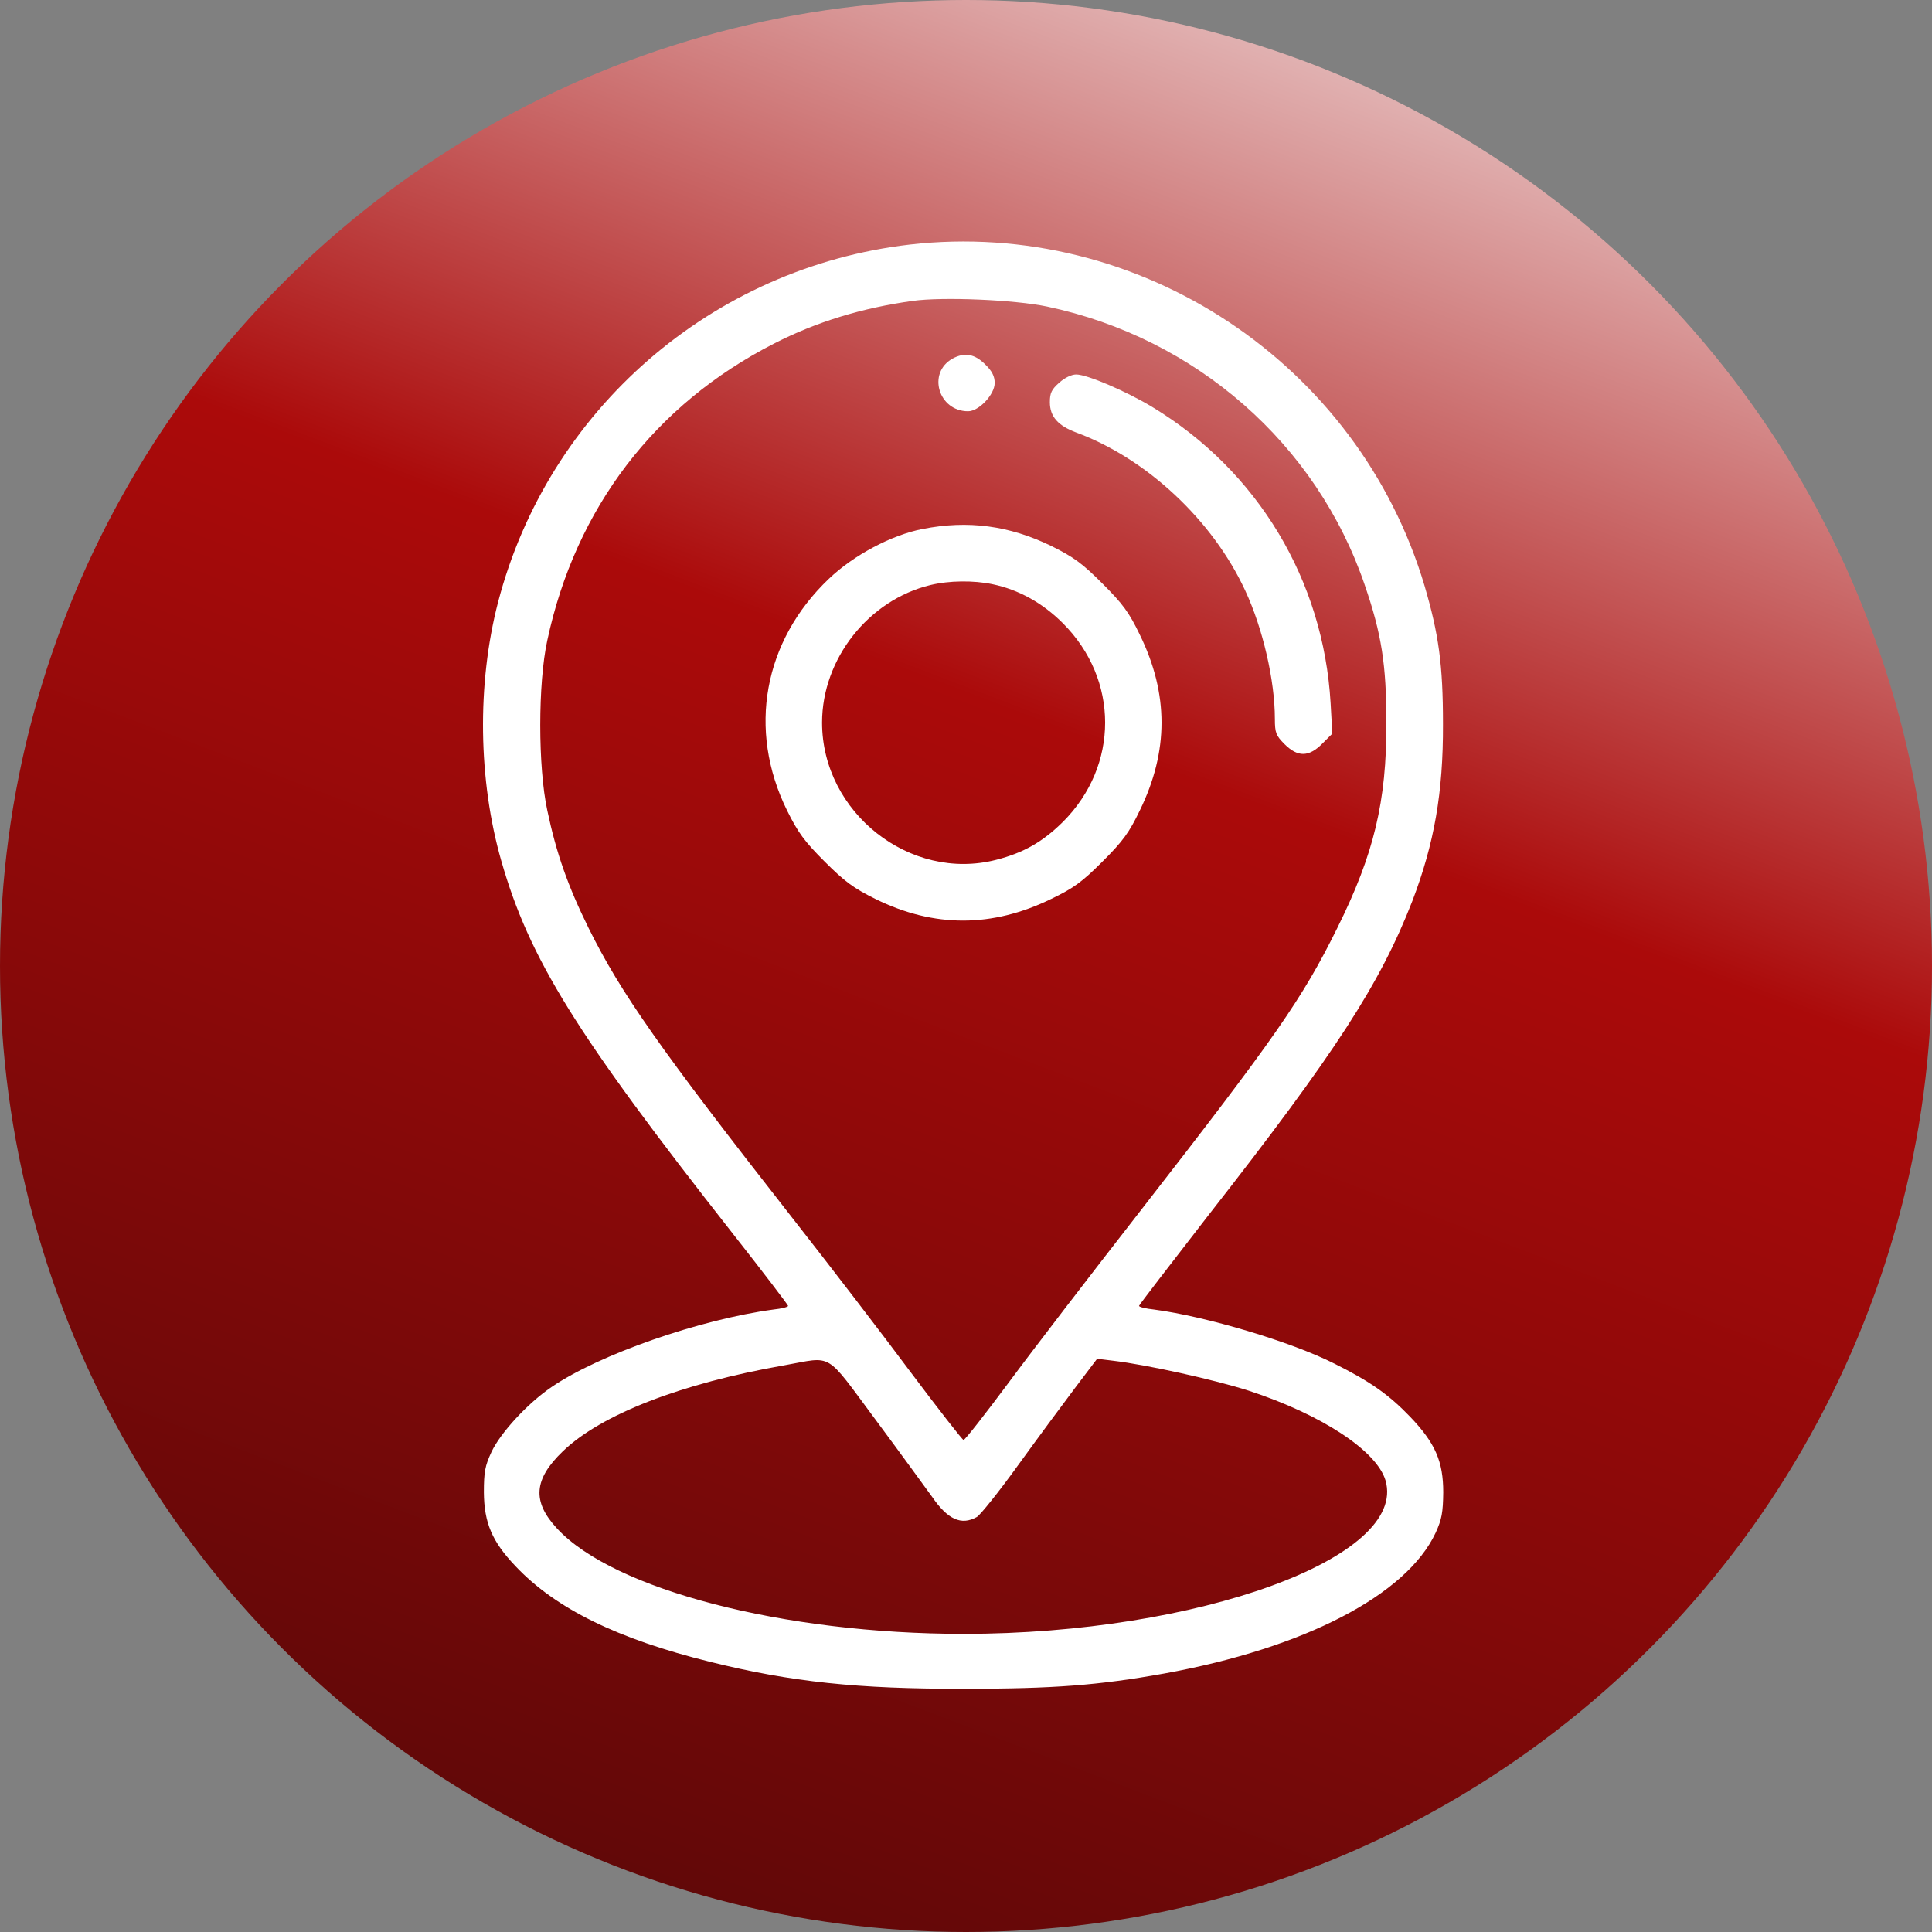 <?xml version="1.0" encoding="UTF-8"?> <svg xmlns="http://www.w3.org/2000/svg" width="80" height="80" viewBox="0 0 80 80" fill="none"><rect x="0" y="0" width="80" height="80" fill="#808080" stroke="none"/> <circle cx="40" cy="40" r="40" fill="url(#paint0_linear_18_85)"></circle> <path d="M37.672 10.127C29.481 11.077 22.696 16.971 20.622 24.94C19.743 28.327 19.801 32.323 20.762 35.663C21.922 39.706 23.856 42.823 30.337 51.073C31.602 52.678 32.633 54.038 32.633 54.073C32.633 54.12 32.364 54.19 32.024 54.225C28.977 54.635 24.805 56.088 22.837 57.436C21.852 58.104 20.727 59.323 20.352 60.12C20.083 60.694 20.036 60.952 20.036 61.795C20.047 63.061 20.376 63.834 21.348 64.854C23.012 66.612 25.567 67.866 29.411 68.815C32.762 69.647 35.505 69.94 39.958 69.928C43.614 69.928 45.477 69.788 48.219 69.295C54.02 68.241 58.239 66.049 59.446 63.471C59.704 62.909 59.751 62.627 59.762 61.795C59.762 60.518 59.434 59.756 58.391 58.666C57.512 57.752 56.751 57.213 55.251 56.463C53.469 55.561 49.93 54.506 47.786 54.225C47.446 54.19 47.165 54.12 47.165 54.073C47.165 54.038 48.465 52.35 50.036 50.323C55.309 43.584 57.149 40.737 58.485 37.303C59.387 34.936 59.762 32.827 59.751 29.979C59.751 27.518 59.575 26.264 58.989 24.26C56.247 15.038 47.188 9.038 37.672 10.127ZM43.356 12.694C49.52 13.995 54.524 18.378 56.516 24.237C57.208 26.253 57.407 27.518 57.407 29.92C57.419 33.19 56.891 35.37 55.38 38.416C53.926 41.358 52.813 42.952 47.188 50.182C45.161 52.784 42.712 55.971 41.751 57.272C40.79 58.561 39.958 59.627 39.899 59.627C39.852 59.627 38.856 58.35 37.696 56.803C36.536 55.245 34.333 52.374 32.797 50.416C27.337 43.444 25.708 41.124 24.372 38.428C23.516 36.694 23.036 35.334 22.661 33.553C22.274 31.76 22.274 28.291 22.661 26.522C23.833 21.038 27.114 16.749 32.047 14.229C33.805 13.327 35.692 12.752 37.79 12.46C39.032 12.284 42.02 12.413 43.356 12.694ZM36.243 58.772C37.262 60.143 38.317 61.596 38.598 61.983C39.243 62.92 39.805 63.178 40.45 62.815C40.59 62.733 41.364 61.772 42.149 60.682C42.946 59.581 44.012 58.139 44.516 57.471L45.43 56.264L46.098 56.346C47.481 56.51 50.294 57.131 51.712 57.588C54.723 58.573 57.008 60.073 57.372 61.303C58.297 64.491 49.614 67.655 39.899 67.655C32.458 67.655 25.403 65.827 23.059 63.284C22.028 62.17 22.098 61.256 23.305 60.096C24.887 58.573 28.192 57.284 32.481 56.534C34.52 56.17 34.133 55.936 36.243 58.772Z" fill="white"></path> <path d="M39.442 14.85C38.387 15.436 38.856 17.03 40.087 17.03C40.532 17.03 41.188 16.338 41.188 15.858C41.188 15.588 41.083 15.366 40.79 15.085C40.356 14.651 39.934 14.581 39.442 14.85Z" fill="white"></path> <path d="M43.86 15.846C43.544 16.128 43.473 16.268 43.473 16.655C43.473 17.253 43.813 17.628 44.563 17.909C47.481 18.987 50.212 21.541 51.559 24.448C52.297 26.03 52.79 28.186 52.79 29.768C52.79 30.342 52.837 30.459 53.188 30.811C53.739 31.362 54.196 31.35 54.747 30.799L55.169 30.378L55.098 29.123C54.805 24.026 52.087 19.503 47.715 16.854C46.649 16.209 45.02 15.506 44.563 15.506C44.364 15.506 44.083 15.647 43.86 15.846Z" fill="white"></path> <path d="M38.2 21.905C36.922 22.151 35.352 22.983 34.321 23.967C31.614 26.546 30.946 30.213 32.587 33.553C33.044 34.479 33.313 34.842 34.145 35.674C34.977 36.506 35.34 36.776 36.266 37.233C38.68 38.417 41.083 38.417 43.532 37.221C44.458 36.776 44.809 36.518 45.653 35.674C46.497 34.831 46.755 34.479 47.2 33.553C48.395 31.104 48.395 28.737 47.2 26.288C46.755 25.362 46.497 25.01 45.653 24.167C44.821 23.334 44.458 23.065 43.532 22.608C41.797 21.764 40.087 21.53 38.2 21.905ZM41.094 24.19C42.172 24.413 43.169 24.963 44.012 25.807C46.344 28.139 46.344 31.702 44.012 34.034C43.18 34.854 42.395 35.311 41.247 35.604C37.684 36.518 34.04 33.647 34.04 29.921C34.04 27.284 35.962 24.846 38.528 24.225C39.301 24.038 40.309 24.026 41.094 24.19Z" fill="white"></path> <defs> <linearGradient id="paint0_linear_18_85" x1="55.5" y1="-3.40864e-08" x2="25" y2="80" gradientUnits="userSpaceOnUse"> <stop stop-color="#E6C1C1"></stop> <stop offset="0.378" stop-color="#AB0A0A"></stop> <stop offset="1" stop-color="#5E0808"></stop> </linearGradient> </defs> </svg> 